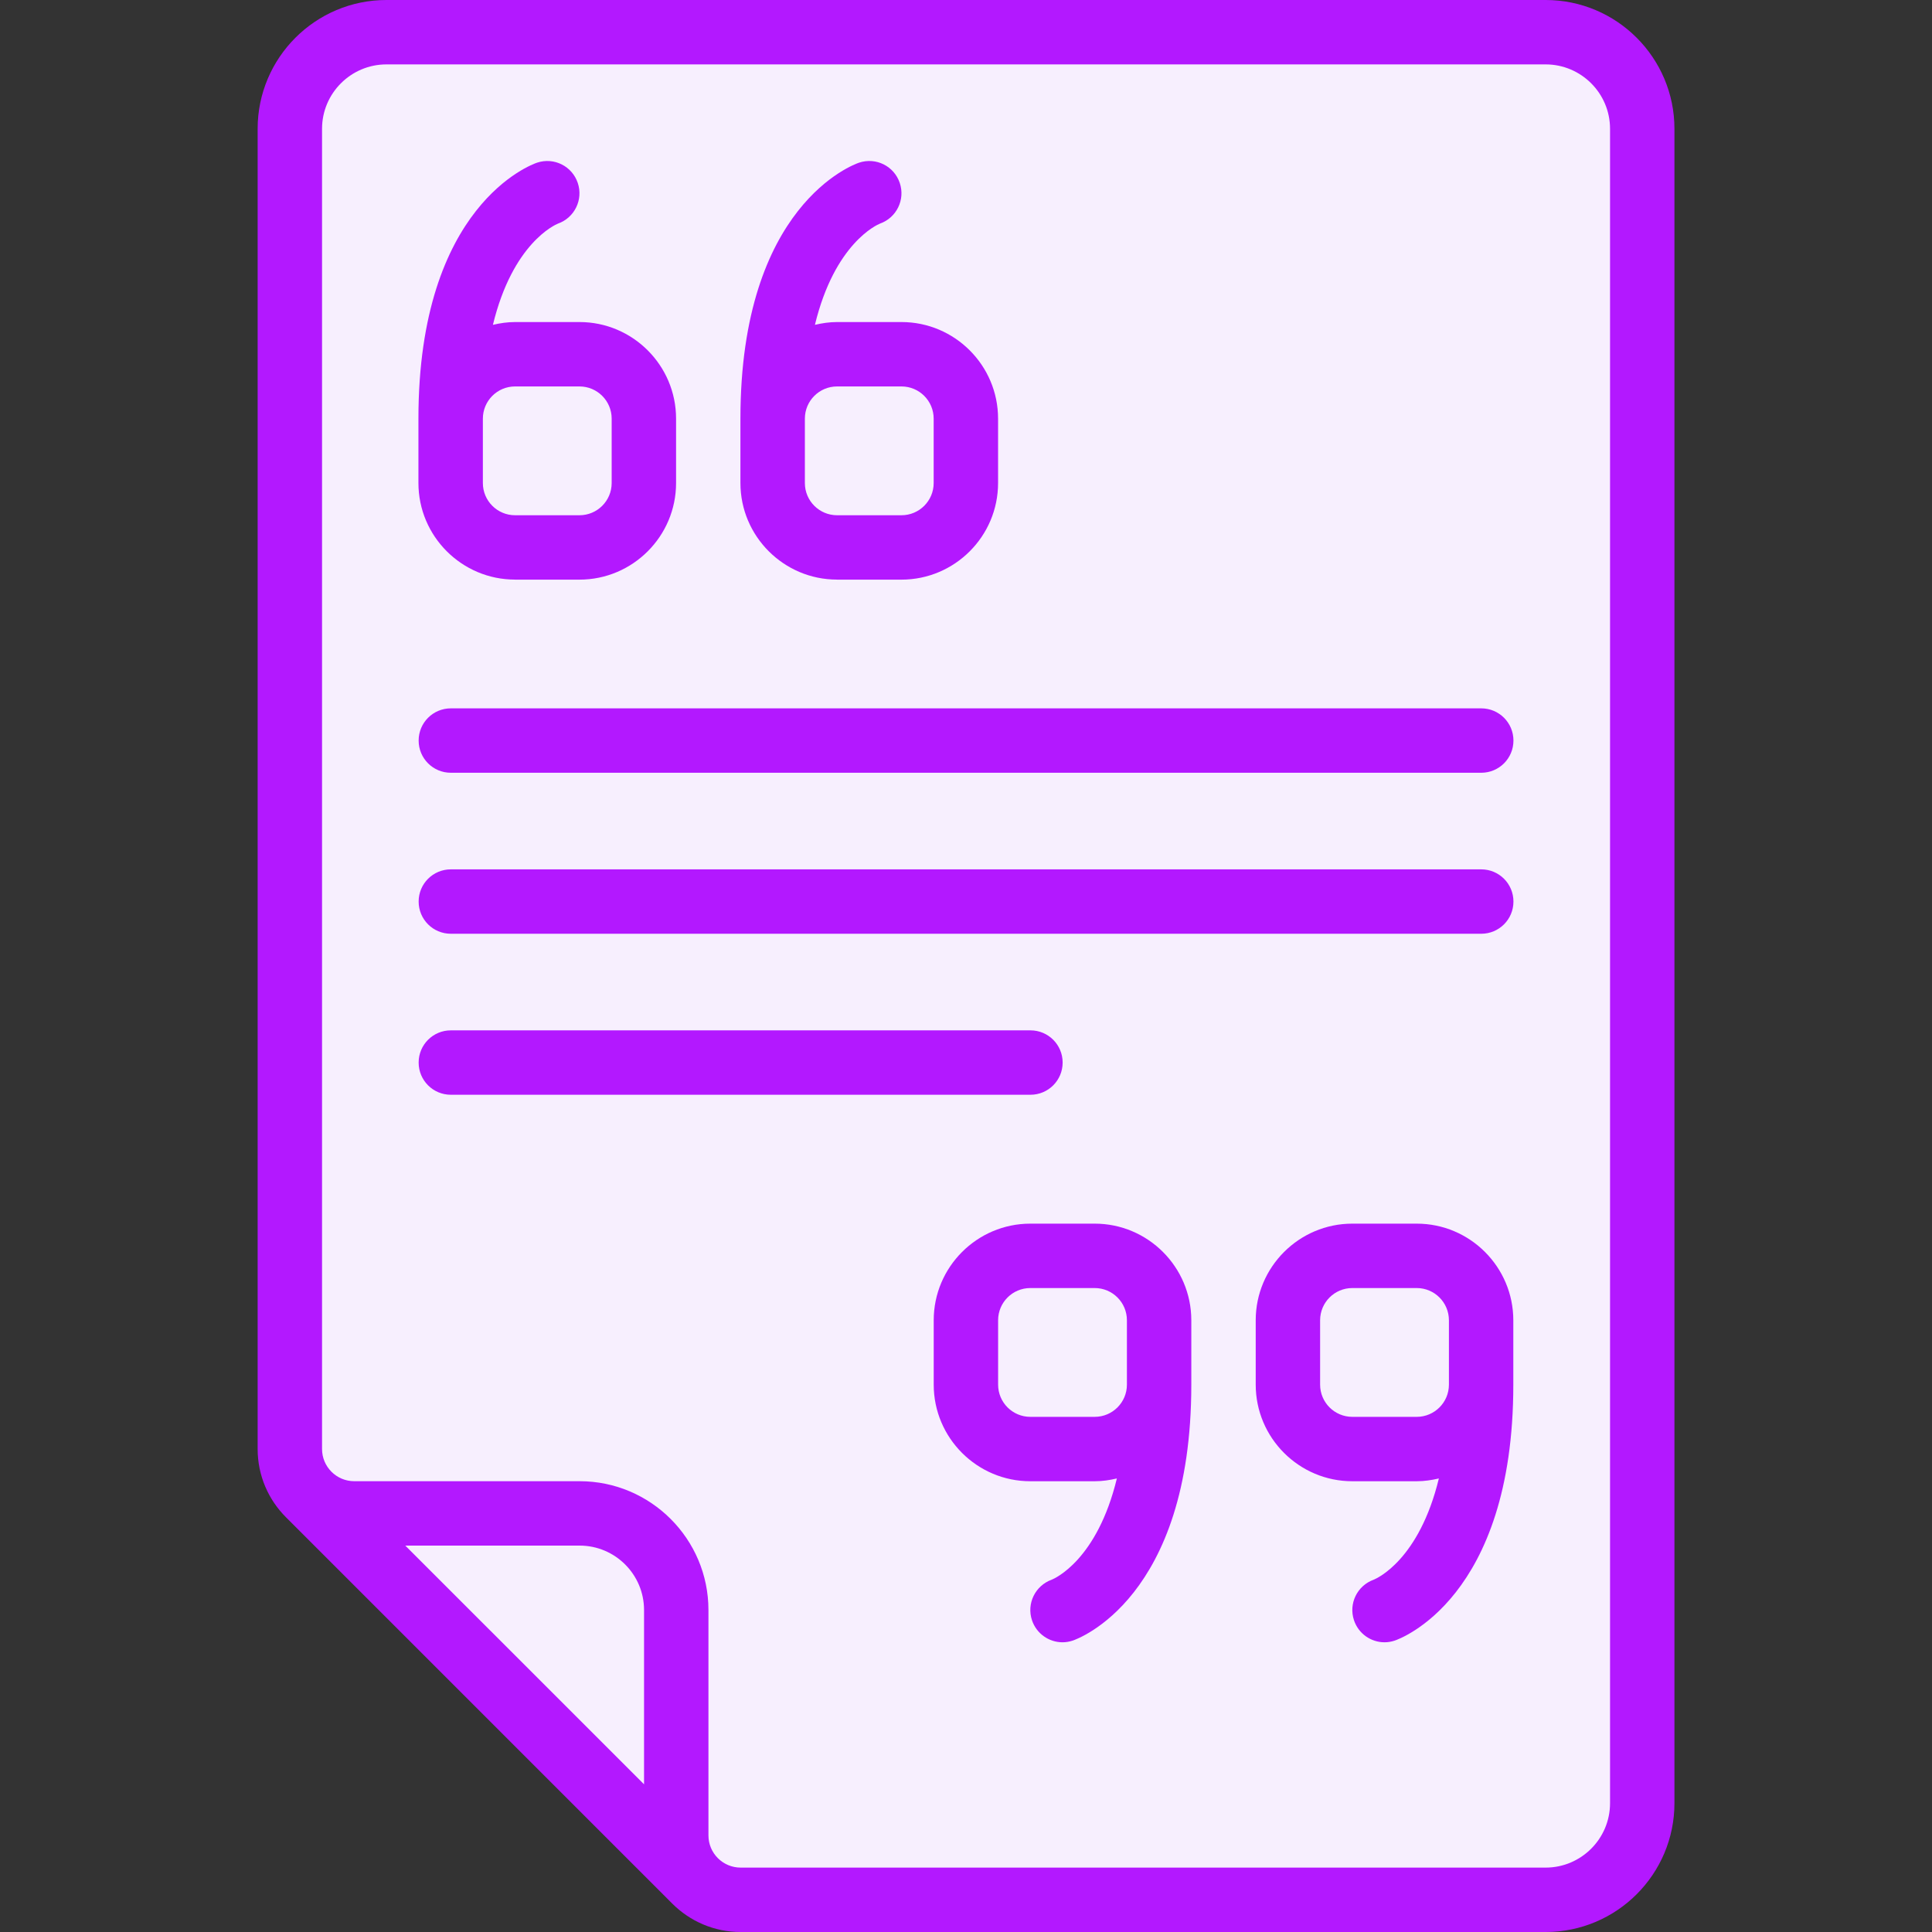 <svg width="45" height="45" viewBox="0 0 45 45" fill="none" xmlns="http://www.w3.org/2000/svg">
<rect x="0" y="0" width="45" height="45" fill="#333333" stroke="none"/>
<path d="M15 35.625H8.75V36.25L15.625 43.125V36.875L15 35.625Z" fill="#F7EFFE"/>
<path d="M7 1H38V44H16.5L7 34.5V1Z" fill="#F7EFFE"/>
<rect x="22.5" y="30" width="3.75" height="3.75" fill="#F7EFFE"/>
<rect x="22.5" y="30" width="3.75" height="3.75" fill="#F7EFFE"/>
<rect x="11.25" y="8.75" width="3.75" height="3.75" fill="#F7EFFE"/>
<rect x="11.25" y="8.75" width="3.75" height="3.75" fill="#F7EFFE"/>
<rect x="30" y="30" width="3.75" height="3.75" fill="#F7EFFE"/>
<rect x="30" y="30" width="3.75" height="3.75" fill="#F7EFFE"/>
<rect x="18.75" y="8.75" width="3.75" height="3.75" fill="#F7EFFE"/>
<rect x="18.75" y="8.75" width="3.75" height="3.75" fill="#F7EFFE"/>
<path d="M36.001 0H9.001C7.346 0 6.001 1.345 6.001 3V33.75C6.001 34.37 6.253 34.933 6.661 35.34C7.069 35.747 15.661 44.341 15.661 44.341C16.068 44.747 16.631 45 17.251 45H36.001C37.656 45 39.001 43.654 39.001 42V3C39.001 1.345 37.656 0 36.001 0ZM15.001 41.56L9.44 36H13.501C14.328 36 15.001 36.673 15.001 37.5V41.56ZM37.501 42C37.501 42.827 36.828 43.5 36.001 43.5H17.251C16.837 43.5 16.501 43.164 16.501 42.75V37.5C16.501 35.846 15.155 34.5 13.501 34.5H8.251C7.837 34.5 7.501 34.164 7.501 33.75V3C7.501 2.173 8.174 1.5 9.001 1.5H36.001C36.828 1.5 37.501 2.173 37.501 3V42Z" fill="#B318FF"/>
<path d="M11.997 13.501H13.497C14.737 13.501 15.747 12.491 15.747 11.251V9.751C15.747 8.51 14.737 7.501 13.497 7.501H11.997C11.818 7.501 11.647 7.527 11.481 7.566C11.94 5.671 12.924 5.237 12.999 5.207C13.382 5.07 13.588 4.652 13.458 4.263C13.327 3.871 12.905 3.657 12.509 3.789C12.397 3.827 9.746 4.767 9.746 9.75V11.25C9.746 12.491 10.756 13.5 11.996 13.5L11.997 13.501ZM11.997 9.001H13.497C13.911 9.001 14.247 9.337 14.247 9.751V11.251C14.247 11.665 13.911 12.001 13.497 12.001H11.997C11.583 12.001 11.247 11.665 11.247 11.251V9.751C11.247 9.337 11.583 9.001 11.997 9.001Z" fill="#B318FF"/>
<path d="M19.497 13.501H20.997C22.237 13.501 23.247 12.491 23.247 11.251V9.751C23.247 8.51 22.237 7.501 20.997 7.501H19.497C19.318 7.501 19.147 7.527 18.981 7.566C19.44 5.671 20.424 5.237 20.499 5.207C20.882 5.07 21.088 4.652 20.958 4.263C20.827 3.871 20.407 3.657 20.009 3.789C19.897 3.827 17.246 4.767 17.246 9.75V11.25C17.246 12.491 18.256 13.5 19.496 13.5L19.497 13.501ZM19.497 9.001H20.997C21.411 9.001 21.747 9.337 21.747 9.751V11.251C21.747 11.665 21.411 12.001 20.997 12.001H19.497C19.083 12.001 18.747 11.665 18.747 11.251V9.751C18.747 9.337 19.083 9.001 19.497 9.001Z" fill="#B318FF"/>
<path d="M32.998 28.501H31.498C30.258 28.501 29.248 29.511 29.248 30.751V32.251C29.248 33.492 30.258 34.501 31.498 34.501H32.998C33.176 34.501 33.347 34.475 33.514 34.436C33.055 36.331 32.071 36.764 31.996 36.794C31.613 36.932 31.407 37.35 31.537 37.739C31.642 38.053 31.934 38.252 32.248 38.252C32.326 38.252 32.406 38.239 32.485 38.213C32.597 38.175 35.248 37.235 35.248 32.252V30.752C35.248 29.511 34.239 28.501 32.998 28.501ZM32.998 33.001H31.498C31.084 33.001 30.748 32.665 30.748 32.251V30.751C30.748 30.337 31.084 30.001 31.498 30.001H32.998C33.412 30.001 33.748 30.337 33.748 30.751V32.251C33.748 32.665 33.412 33.001 32.998 33.001Z" fill="#B318FF"/>
<path d="M25.498 28.501H23.998C22.758 28.501 21.748 29.511 21.748 30.751V32.251C21.748 33.492 22.758 34.501 23.998 34.501H25.498C25.677 34.501 25.848 34.475 26.014 34.436C25.555 36.331 24.571 36.764 24.496 36.794C24.113 36.932 23.907 37.35 24.037 37.739C24.142 38.053 24.434 38.252 24.748 38.252C24.826 38.252 24.906 38.239 24.985 38.213C25.098 38.175 27.748 37.235 27.748 32.252V30.752C27.748 29.511 26.738 28.501 25.498 28.501ZM25.498 33.001H23.998C23.584 33.001 23.248 32.665 23.248 32.251V30.751C23.248 30.337 23.584 30.001 23.998 30.001H25.498C25.912 30.001 26.248 30.337 26.248 30.751V32.251C26.248 32.665 25.912 33.001 25.498 33.001Z" fill="#B318FF"/>
<path d="M34.501 16.499H10.501C10.086 16.499 9.751 16.834 9.751 17.249C9.751 17.664 10.086 17.999 10.501 17.999H34.501C34.916 17.999 35.251 17.664 35.251 17.249C35.251 16.834 34.916 16.499 34.501 16.499Z" fill="#B318FF"/>
<path d="M34.501 20.249H10.501C10.086 20.249 9.751 20.584 9.751 20.999C9.751 21.414 10.086 21.749 10.501 21.749H34.501C34.916 21.749 35.251 21.414 35.251 20.999C35.251 20.584 34.916 20.249 34.501 20.249Z" fill="#B318FF"/>
<path d="M24.751 24.749C24.751 24.334 24.416 23.999 24.001 23.999H10.501C10.086 23.999 9.751 24.334 9.751 24.749C9.751 25.164 10.086 25.499 10.501 25.499H24.001C24.416 25.499 24.751 25.164 24.751 24.749Z" fill="#B318FF"/>
</svg>
